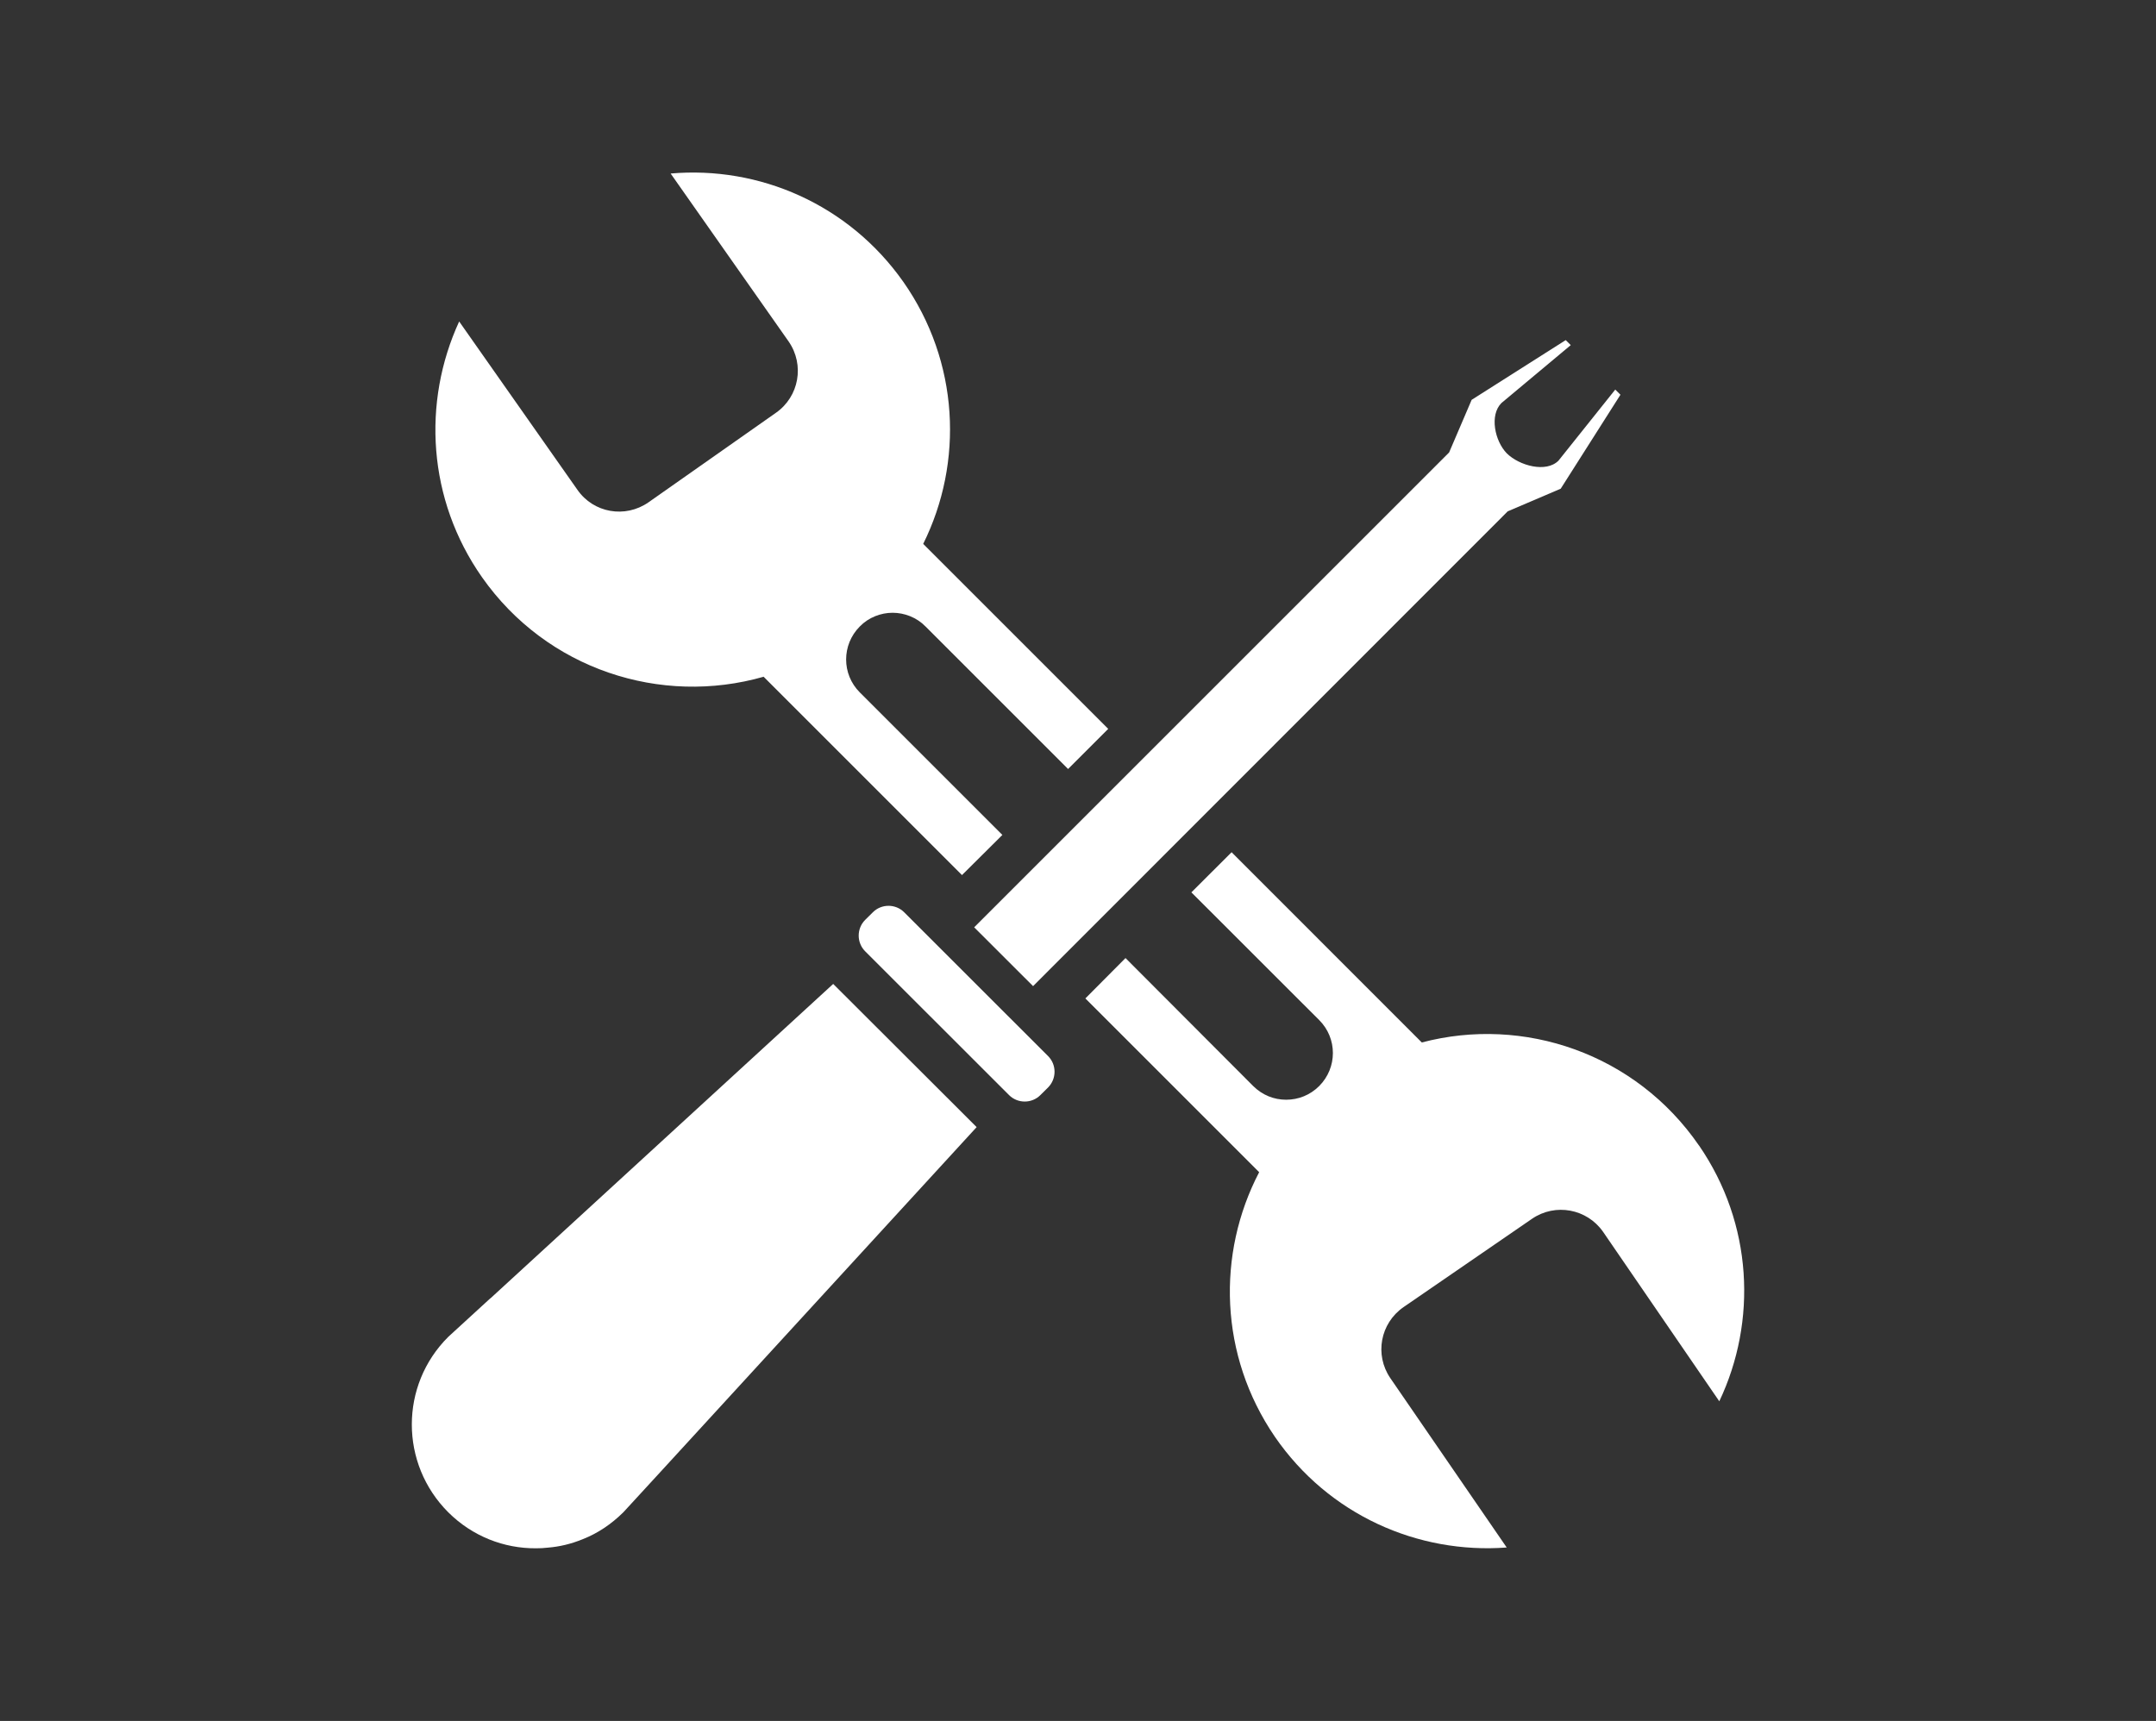 <?xml version="1.0" encoding="UTF-8"?>
<svg id="Capa_1" data-name="Capa 1" xmlns="http://www.w3.org/2000/svg" viewBox="0 0 270.69 216.11">
  <rect x="0" y="0" width="270.69" height="216.11" fill="#333333" stroke="none"/>
  <defs>
    <style>
      .cls-1 {
        fill: #fff;
      }
    </style>
  </defs>
  <path class="cls-1" d="M213.31,143.85c-7.94-11.54-22-16.32-34.8-12.94l-23.88-23.89-5.05,5.04,16.05,16.04c2.29,2.29,2.29,5.98,0,8.28-1.15,1.15-2.63,1.72-4.15,1.72s-2.98-.57-4.14-1.72l-16.03-16.07-5.04,5.07,21.82,21.82c-5.35,10.25-5.01,23.02,1.97,33.22,6.77,9.84,17.98,14.75,29.11,13.91l-14.62-21.28c-1.99-2.93-1.26-6.88,1.67-8.91l16.13-11.09c2.92-2,6.9-1.26,8.92,1.64l14.59,21.28c4.77-10.05,4.21-22.31-2.55-32.13Z"/>
  <path class="cls-1" d="M95.89,85l24.89,24.89,5.07-5.04-17.9-17.9c-2.29-2.29-2.29-5.98,0-8.28,1.11-1.14,2.64-1.72,4.12-1.72s3.02.58,4.13,1.72l17.9,17.9,5.04-5.04-23.23-23.23c5.09-10.25,4.53-22.87-2.49-32.9-6.88-9.77-18.12-14.58-29.22-13.61l14.82,21.1c2.02,2.93,1.31,6.91-1.59,8.94l-16.01,11.25c-2.92,2.03-6.9,1.35-8.93-1.58l-14.84-21.13c-4.66,10.13-3.98,22.36,2.87,32.12,8.13,11.58,22.45,16.19,35.37,12.49Z"/>
  <path class="cls-1" d="M113.52,114.56c-1.08-1.08-2.85-1.08-3.93,0l-.97.96c-1.08,1.09-1.08,2.85,0,3.94l18.07,18.06c1.08,1.08,2.85,1.08,3.93,0l.97-.96c1.08-1.09,1.08-2.86,0-3.94l-18.07-18.06Z"/>
  <path class="cls-1" d="M61.56,163.04l-5.28,4.84c-6.1,6.07-6.1,15.93,0,22.03,3.04,3.03,7.02,4.55,11.01,4.52.52,0,.99-.02,1.48-.08,1.5-.12,2.95-.47,4.39-1.06,1.89-.74,3.61-1.9,5.12-3.4l4.87-5.3,39.47-43.05-18.01-17.98-43.04,39.49Z"/>
  <path class="cls-1" d="M129.71,123.83l59.59-59.62,6.65-2.84,7.5-11.8-.65-.65-7.13,8.93c-1.55,1.55-4.9.64-6.48-.91-1.52-1.55-2.2-4.81-.68-6.33l8.7-7.27-.63-.63-11.81,7.5-2.83,6.61-59.63,59.63,7.39,7.38Z"/>
</svg>